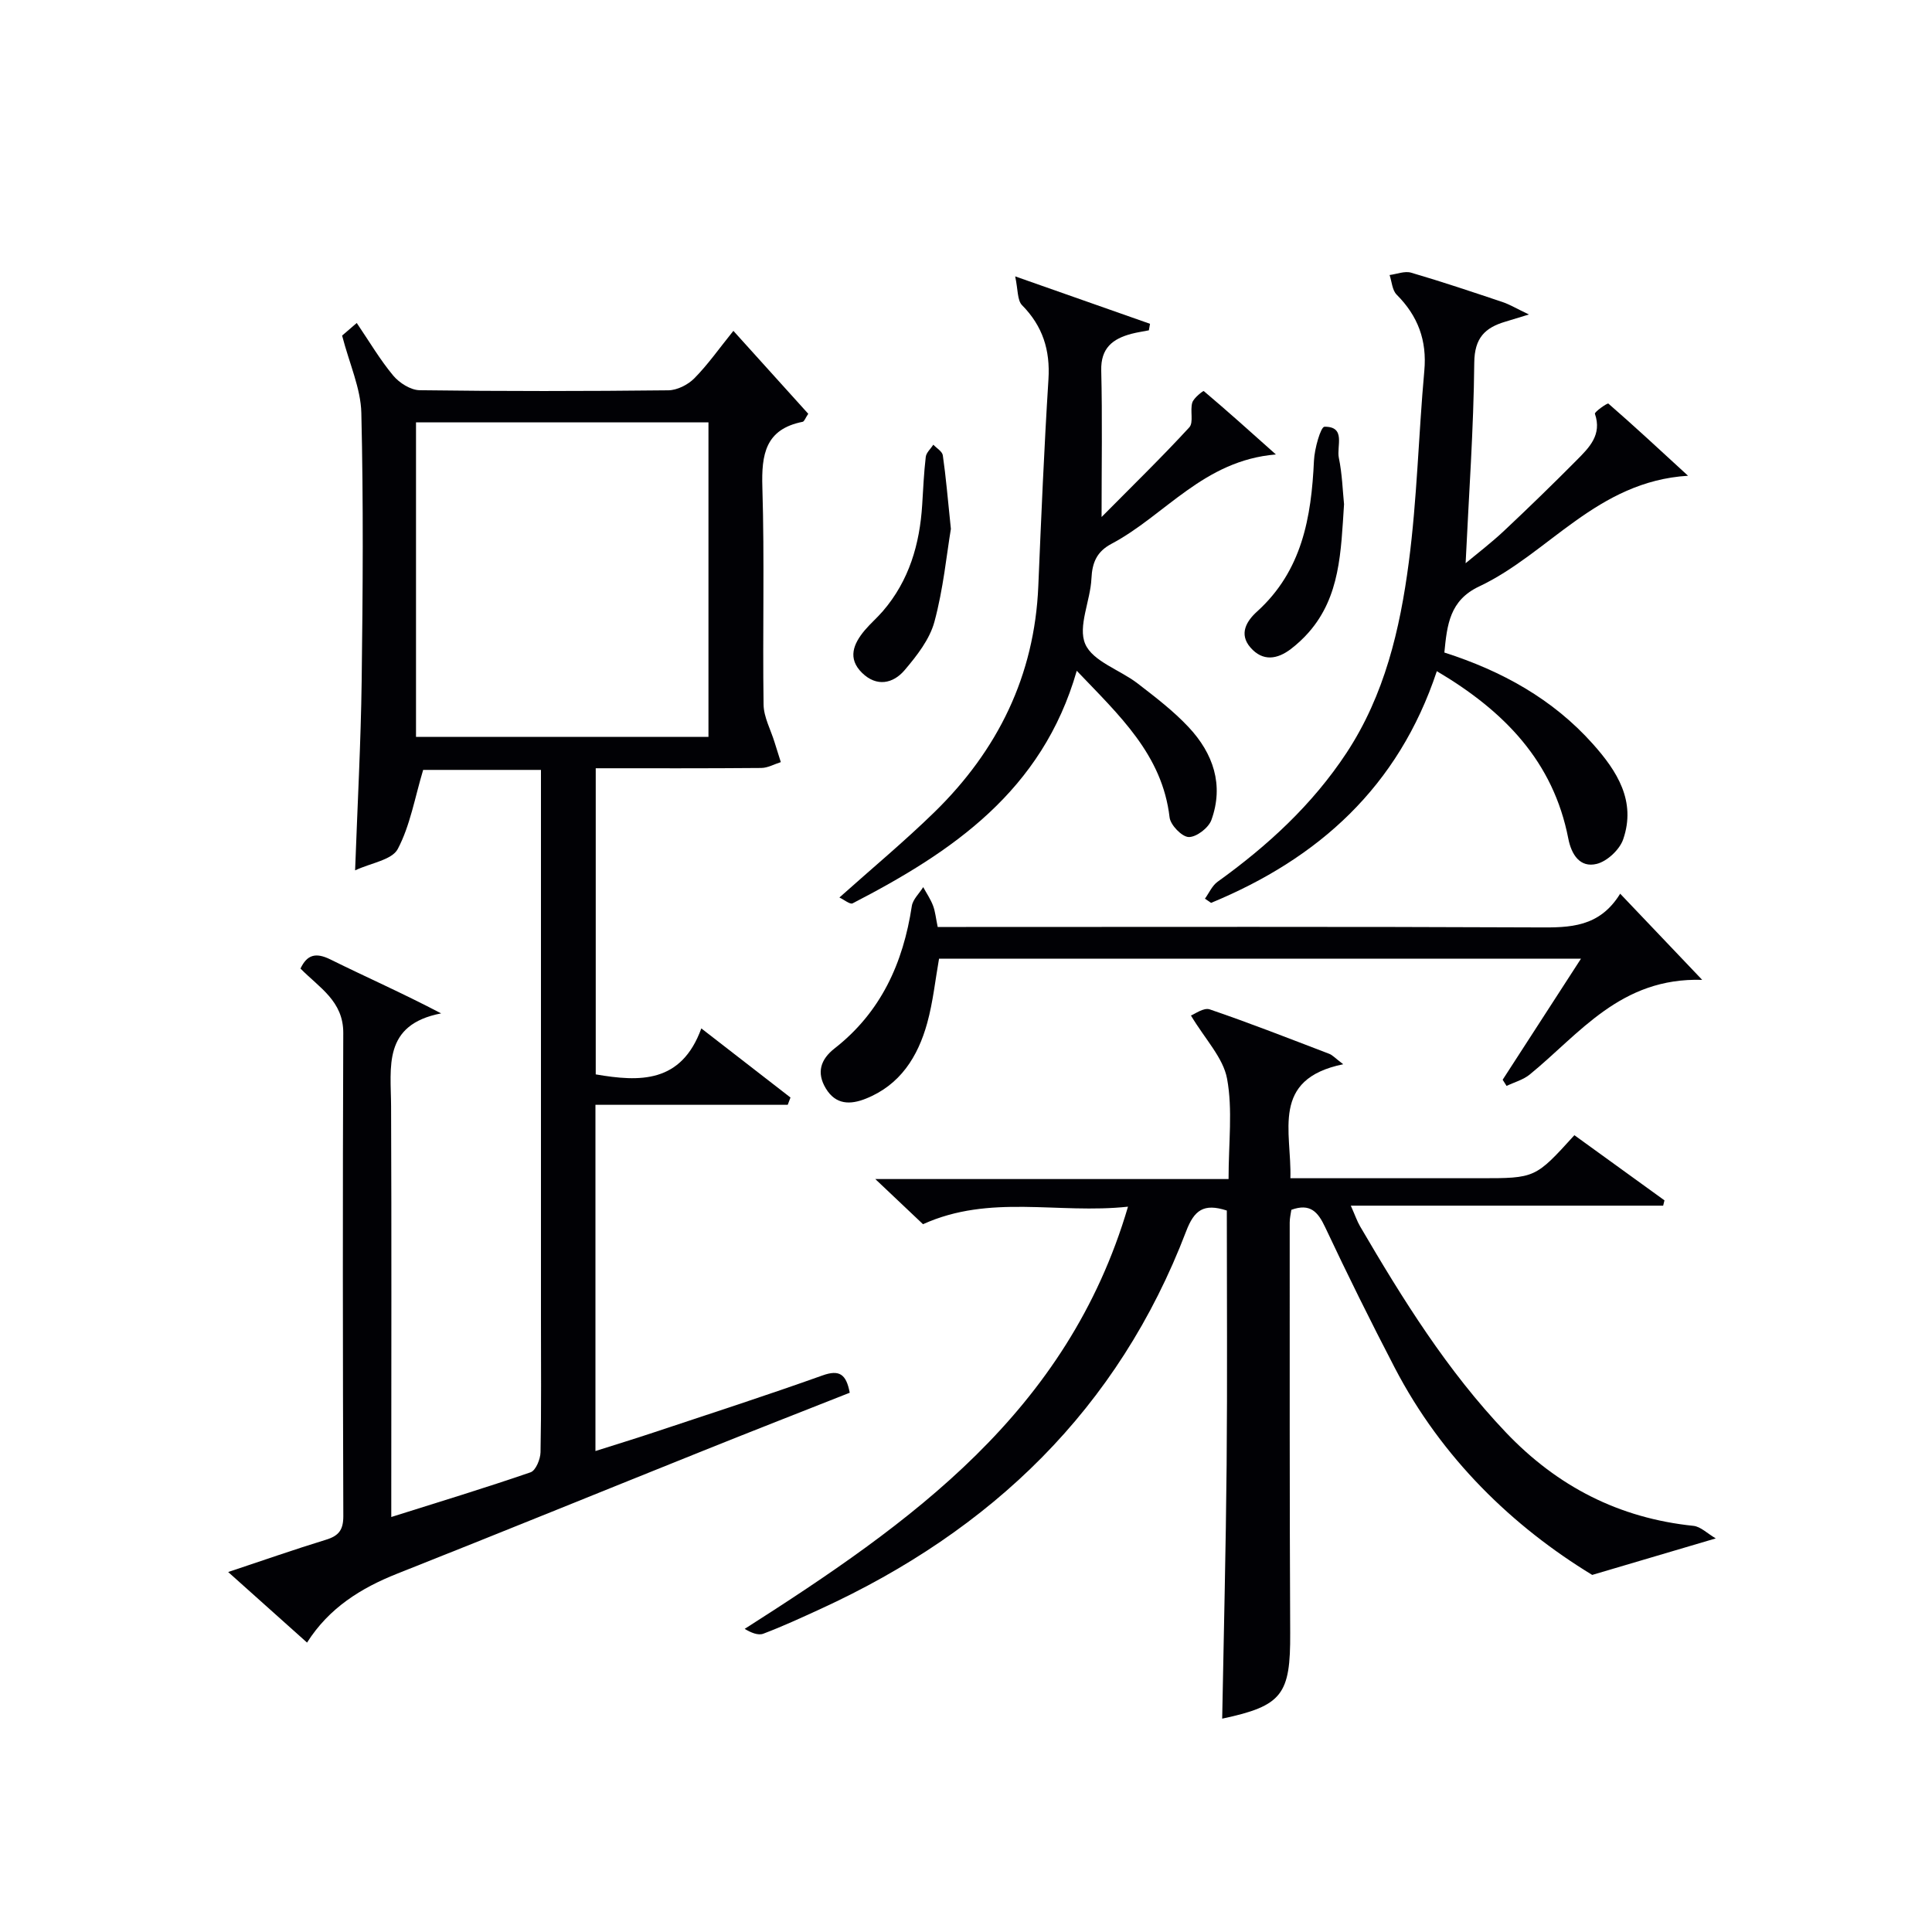 <svg enable-background="new 0 0 400 400" viewBox="0 0 400 400" xmlns="http://www.w3.org/2000/svg"><g fill="#010105"><path d="m63.57 340.08c-5.44-4.86-10.62-9.5-16.33-14.61 7.16-2.38 13.68-4.67 20.27-6.69 2.64-.81 3.58-2.04 3.57-4.91-.11-33.33-.14-66.67-.01-100 .03-6.59-4.95-9.37-8.86-13.34 1.35-2.83 3.11-3.41 6.19-1.89 7.37 3.65 14.91 6.96 22.93 11.17-12.15 2.35-10.39 11.11-10.36 19.26.11 26.33.04 52.67.04 79v6.01c9.96-3.14 19.47-6.03 28.85-9.26 1.06-.37 2.02-2.7 2.05-4.14.18-9.16.09-18.33.09-27.5 0-36 0-72 0-108 0-1.81 0-3.62 0-5.78-8.7 0-17.08 0-24.39 0-1.74 5.8-2.69 11.52-5.26 16.38-1.2 2.27-5.55 2.88-8.83 4.42.5-13.73 1.19-26.47 1.36-39.23.24-18.5.37-37-.07-55.49-.12-5.07-2.45-10.1-3.98-16 .23-.2 1.43-1.23 3.03-2.61 2.63 3.88 4.82 7.61 7.55 10.89 1.27 1.52 3.6 3 5.46 3.03 17.16.23 34.33.21 51.5.02 1.83-.02 4.07-1.15 5.39-2.49 2.79-2.82 5.1-6.13 8.08-9.82 5.27 5.84 10.41 11.53 15.5 17.17-.61.9-.82 1.59-1.16 1.66-7.72 1.53-8.55 6.74-8.34 13.57.46 14.99.03 30 .25 44.99.04 2.6 1.48 5.18 2.27 7.77.42 1.38.86 2.75 1.3 4.13-1.35.42-2.7 1.2-4.05 1.21-11.31.1-22.62.06-34.27.06v63.38c9.09 1.56 17.72 1.88 21.86-9.52 6.62 5.13 12.54 9.72 18.46 14.31-.19.5-.38 1.01-.57 1.51-13.18 0-26.36 0-39.81 0v71.68c4.15-1.32 8.18-2.55 12.17-3.88 11.63-3.87 23.3-7.65 34.84-11.77 3.49-1.25 4.91-.28 5.64 3.58-9.89 3.91-19.88 7.81-29.84 11.81-21.27 8.53-42.49 17.19-63.8 25.63-7.59 3-14.19 7.14-18.72 14.29zm22.56-187.52h60.55c0-21.95 0-43.52 0-65.12-20.35 0-40.39 0-60.55 0z"/><path d="m254.36 244.11c0-7.56.88-14.36-.31-20.78-.8-4.33-4.51-8.12-7.48-13.08.77-.28 2.64-1.7 3.89-1.27 8.33 2.84 16.52 6.06 24.74 9.2.69.26 1.23.9 2.9 2.16-15.12 3.1-10.64 13.97-10.94 23.6h35.22 4c11.49 0 11.49 0 19.58-8.91 6.18 4.47 12.42 8.98 18.65 13.49-.09.37-.18.73-.27 1.1-21.29 0-42.57 0-64.67 0 .9 2.02 1.3 3.22 1.92 4.28 8.83 15.1 18.04 29.9 30.2 42.68 10.66 11.19 23.43 17.74 38.82 19.33 1.5.16 2.87 1.58 4.62 2.6-8.86 2.62-16.54 4.89-25.58 7.56-16.38-9.98-31.11-24.08-40.9-42.92-4.99-9.59-9.79-19.29-14.39-29.07-1.49-3.17-3.09-5.02-7-3.6-.1.73-.34 1.68-.34 2.64.01 28.32-.04 56.65.1 84.97.07 12.76-1.62 15.09-14.08 17.74.32-17.49.76-35.01.92-52.53.16-17.62.04-35.23.04-52.67-4.81-1.57-6.76-.06-8.42 4.29-14.05 36.78-40.28 61.94-75.64 78.17-3.93 1.8-7.86 3.62-11.9 5.15-1.09.41-2.57-.22-3.86-1 34.35-21.92 66.83-44.79 79.36-87.41-14.49 1.57-28.55-2.67-42.44 3.63-2.78-2.63-5.88-5.57-9.88-9.35z"/><path d="m297.48 138.96c-7.97 23.99-24.53 38.79-46.74 47.97-.42-.29-.85-.58-1.27-.87.86-1.19 1.49-2.7 2.63-3.51 10.35-7.44 19.6-15.93 26.68-26.67 7.89-11.99 11.07-25.59 12.89-39.42 1.73-13.15 2.02-26.48 3.22-39.7.57-6.3-1.33-11.35-5.73-15.76-.92-.92-1-2.69-1.46-4.06 1.49-.19 3.12-.87 4.44-.49 6.37 1.86 12.66 3.98 18.96 6.09 1.46.49 2.8 1.31 5.45 2.57-2.57.78-3.72 1.14-4.88 1.49-4.23 1.25-6.39 3.37-6.44 8.49-.13 13.75-1.13 27.5-1.79 41.52 2.43-2.03 5.33-4.24 7.98-6.73 5.09-4.78 10.1-9.65 15.02-14.61 2.57-2.59 5.28-5.23 3.77-9.6-.13-.37 2.59-2.29 2.79-2.11 5.33 4.63 10.51 9.45 16.49 14.94-18.88 1.16-28.83 16.12-43.25 22.92-6.11 2.88-6.64 7.95-7.2 13.68 11.9 3.81 22.44 9.62 30.74 18.92 5.02 5.62 9.01 11.85 6.28 19.76-.74 2.14-3.32 4.55-5.48 5.08-3.45.85-5.23-1.91-5.88-5.24-3.1-15.94-13.2-26.37-27.22-34.66z"/><path d="m222.93 138.88c-7.13 24.9-25.8 37.5-46.41 48.15-.53.27-1.73-.74-2.73-1.21 6.87-6.14 13.51-11.66 19.67-17.67 13.11-12.8 20.73-28.24 21.51-46.8.6-14.27 1.2-28.55 2.1-42.81.38-6.05-1.18-11.01-5.46-15.35-1.01-1.02-.83-3.22-1.43-5.97 10.4 3.66 19.16 6.74 27.92 9.82-.08.45-.16.9-.24 1.35-1.2.24-2.42.41-3.6.72-3.89 1.03-6.38 2.95-6.26 7.61.24 9.73.07 19.46.07 30.32 6.47-6.54 12.49-12.39 18.16-18.56.94-1.02.12-3.49.62-5.13.31-.99 2.27-2.47 2.37-2.39 4.76 4.02 9.4 8.18 14.94 13.13-15 1.24-22.93 12.61-34.02 18.49-3.04 1.61-4.01 3.85-4.17 7.2-.21 4.61-2.86 9.93-1.28 13.56 1.56 3.6 7.18 5.34 10.83 8.15 3.68 2.84 7.43 5.7 10.59 9.08 5.06 5.41 7.33 11.94 4.69 19.22-.59 1.62-3.11 3.55-4.69 3.51-1.41-.04-3.78-2.49-3.96-4.07-1.51-12.98-10.4-21.1-19.22-30.35z"/><path d="m335.44 185.03c5.76 6.05 10.84 11.4 16.98 17.84-16.92-.52-25.35 11.16-35.72 19.61-1.34 1.09-3.18 1.58-4.78 2.35-.27-.43-.54-.85-.81-1.28 5.28-8.16 10.56-16.32 16.22-25.07-44.61 0-88.6 0-132.91 0-.77 4.32-1.24 8.93-2.45 13.33-1.93 6.97-5.59 12.82-12.72 15.66-3.2 1.28-6.21 1.28-8.26-2.1-2-3.3-1.08-6.05 1.78-8.29 9.62-7.51 14.22-17.69 16.01-29.48.21-1.4 1.55-2.62 2.36-3.93.69 1.27 1.52 2.48 2.03 3.82.47 1.22.58 2.58.97 4.43h5.87c39.49 0 78.98-.09 118.46.09 6.56.05 12.67 0 16.97-6.98z"/><path d="m278.27 104.39c-.65 9.9-.8 19.12-7.33 26.55-1.09 1.24-2.33 2.39-3.64 3.4-2.84 2.18-5.85 2.66-8.41-.28-2.45-2.82-.78-5.5 1.35-7.43 9.33-8.43 11.26-19.49 11.8-31.23.11-2.5 1.4-7.05 2.18-7.05 4.5-.05 2.48 4.04 2.97 6.42.7 3.38.8 6.9 1.08 9.62z"/><path d="m196.87 109.5c-.88 5.27-1.56 12.41-3.41 19.24-.99 3.65-3.64 7.03-6.17 10.01-2.39 2.81-5.79 3.5-8.79.58-3.08-3-1.81-6.04.52-8.82 1.17-1.39 2.57-2.59 3.76-3.97 5.45-6.33 7.64-13.87 8.15-22.03.21-3.31.35-6.63.74-9.92.11-.89 1.03-1.68 1.57-2.52.68.73 1.84 1.39 1.96 2.2.64 4.41 1.01 8.88 1.67 15.23z"/></g></svg>